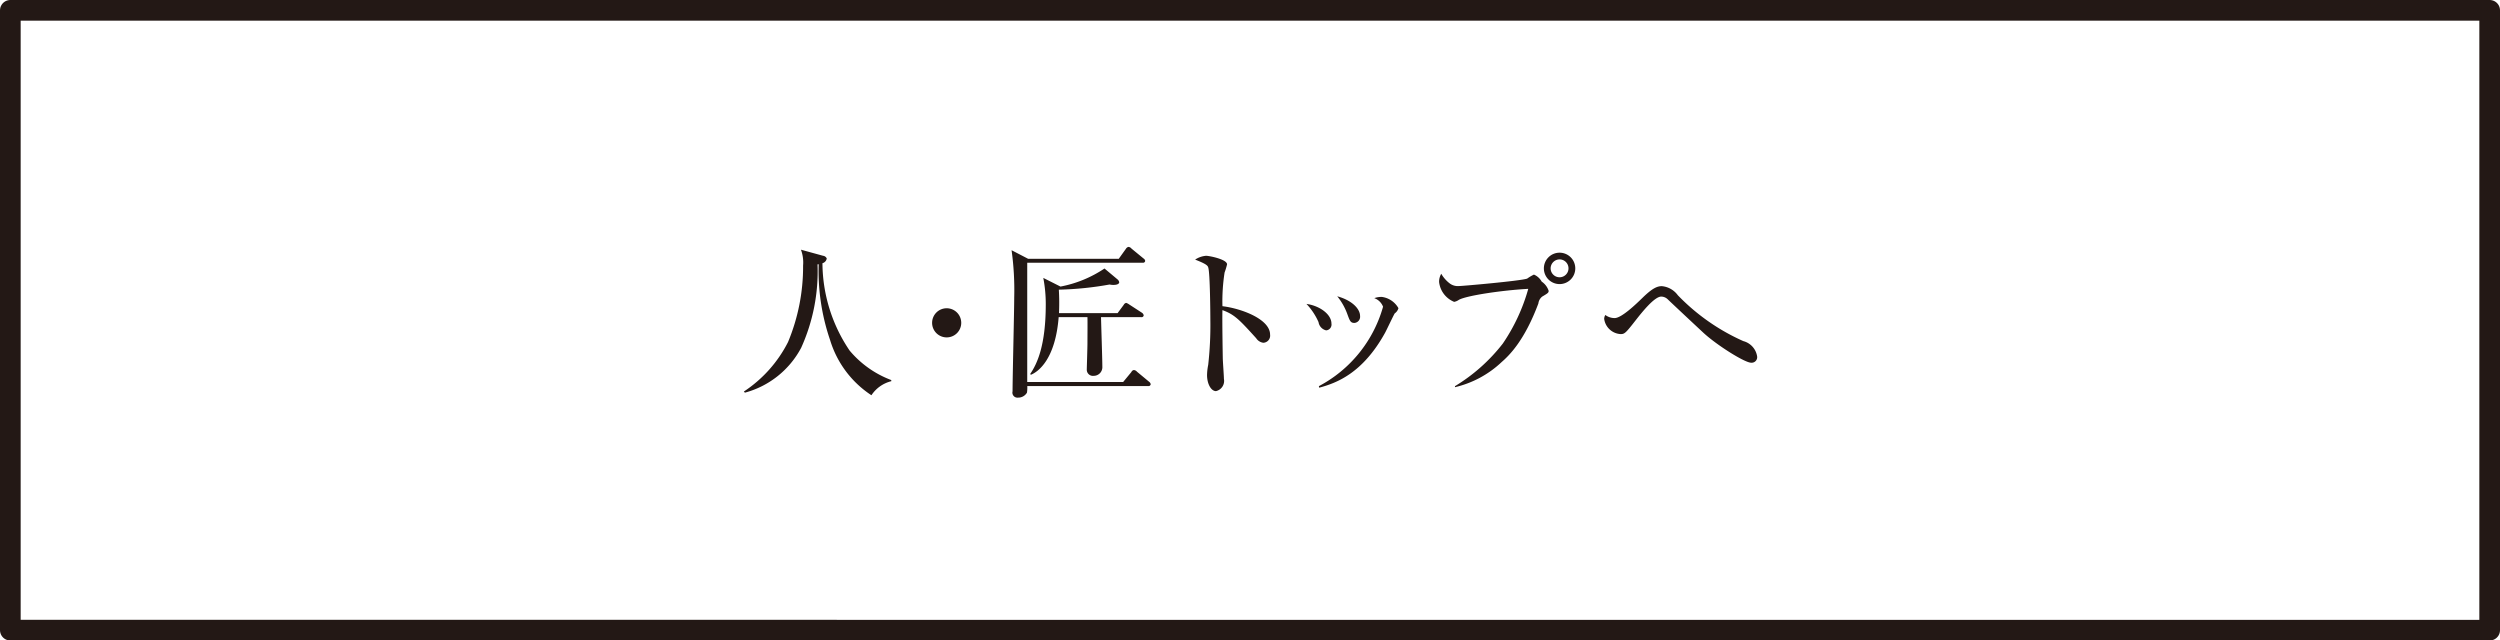 <svg xmlns="http://www.w3.org/2000/svg" width="242" height="62"><path data-name="長方形 13" fill="#fff" fill-opacity="0" stroke="#231815" stroke-linejoin="round" stroke-width="2" d="M1 1h240v60H1z"/><path data-name="人・匠トップへ" d="M86.275 36.79a9.712 9.712 0 0 1-4.036-2.86 15.214 15.214 0 0 1-2.626-8.45.573.573 0 0 0 .416-.46.444.444 0 0 0-.352-.26l-2.146-.59a3.533 3.533 0 0 1 .208 1.53 18.953 18.953 0 0 1-1.457 7.41 12.509 12.509 0 0 1-4.276 4.79l.1.11a8.73 8.73 0 0 0 5.445-4.34 17.958 17.958 0 0 0 1.586-8.08l.112-.01a20.641 20.641 0 0 0 1.105 7.34 9.773 9.773 0 0 0 4 5.34 3.23 3.23 0 0 1 1.922-1.36v-.11zm6.773-5.53a1.41 1.41 0 1 0-1.409 1.4 1.409 1.409 0 0 0 1.409-1.4zm6.388 5.72V25.43h11.178a.2.2 0 0 0 .24-.17.329.329 0 0 0-.16-.24l-1.169-.96a.416.416 0 0 0-.3-.16.41.41 0 0 0-.24.19l-.689.96H99.52l-1.6-.83a27.962 27.962 0 0 1 .256 4.6c0 1.25-.16 7.64-.16 9.06a.487.487 0 0 0 .528.61.978.978 0 0 0 .865-.48 2.989 2.989 0 0 0 .032-.64h11.691a.21.21 0 0 0 .256-.18.382.382 0 0 0-.16-.24l-1.169-.97a.445.445 0 0 0-.3-.16.312.312 0 0 0-.24.19l-.8.97h-9.272zm3.075-6.67a21.487 21.487 0 0 0-.016-2.27 31.475 31.475 0 0 0 4.916-.5 1.5 1.5 0 0 0 .369.04c.448 0 .56-.15.56-.26a.449.449 0 0 0-.16-.27l-1.265-1.06a11.464 11.464 0 0 1-4.26 1.75l-1.665-.84a13.321 13.321 0 0 1 .24 2.55c0 4-.833 5.76-1.506 6.75l.064.08c.737-.3 2.371-1.52 2.691-5.58h2.786c.016.54 0 1.92 0 2.54 0 .42-.064 2.34-.064 2.54a.593.593 0 0 0 .673.6.836.836 0 0 0 .833-.88c0-.69-.112-4.04-.128-4.8h3.891a.2.2 0 0 0 .24-.18.4.4 0 0 0-.16-.24l-1.233-.8a1.115 1.115 0 0 0-.3-.16.344.344 0 0 0-.241.19l-.592.8h-5.669zm20.433 2.08c0-1.5-2.787-2.53-4.612-2.75a18.115 18.115 0 0 1 .208-3.26 6.784 6.784 0 0 0 .24-.79c0-.49-1.73-.83-2.034-.83a2.238 2.238 0 0 0-1.057.37c1.185.46 1.233.61 1.281.81.16.6.193 4.31.193 5.12a34.424 34.424 0 0 1-.209 4.26 5.54 5.54 0 0 0-.112.98c0 .88.4 1.56.865 1.56a1.012 1.012 0 0 0 .769-1.18c0-.29-.112-1.74-.112-2.06 0-.1-.065-3.6-.032-4.6 1.153.42 1.6.88 3.266 2.72a.98.98 0 0 0 .689.44.691.691 0 0 0 .657-.79zm3.521-2.97a6.233 6.233 0 0 1 1.169 1.76.968.968 0 0 0 .737.8.565.565 0 0 0 .513-.66c0-.9-1.153-1.73-2.419-1.9zm2.979-.74a5.857 5.857 0 0 1 .961 1.68c.256.7.32.9.705.9a.6.6 0 0 0 .544-.68c0-.67-.754-1.5-2.21-1.9zm-1.746 8.85c1.666-.45 4.2-1.38 6.374-5.31.16-.29.865-1.8.945-1.89a.916.916 0 0 0 .352-.5 2.177 2.177 0 0 0-1.617-1.09 2.1 2.1 0 0 0-.721.12 1.434 1.434 0 0 1 .849.83 12.523 12.523 0 0 1-6.214 7.69zm13.147-.05a9.855 9.855 0 0 0 4.5-2.42c.768-.67 2.226-2.09 3.571-5.69a1 1 0 0 1 .368-.66c.561-.33.625-.38.625-.56a1.717 1.717 0 0 0-.673-.89 1.547 1.547 0 0 0-.752-.68 4.478 4.478 0 0 0-.657.39c-.625.22-6.246.72-6.614.72a1.293 1.293 0 0 1-.9-.27 3.192 3.192 0 0 1-.8-.92 1.558 1.558 0 0 0-.209.79 2.359 2.359 0 0 0 1.458 1.93 1.129 1.129 0 0 0 .448-.19c.7-.41 4.148-.93 6.726-1.07a17.971 17.971 0 0 1-2.466 5.3 16.987 16.987 0 0 1-4.628 4.12v.1zm10.121-13.02a1.52 1.52 0 1 0 1.521 1.52 1.519 1.519 0 0 0-1.521-1.52zm0 .65a.865.865 0 1 1-.865.87.873.873 0 0 1 .865-.87zm19.119 9.36a1.815 1.815 0 0 0-1.329-1.45 20.2 20.2 0 0 1-6.342-4.44 2.156 2.156 0 0 0-1.553-.88c-.465 0-.945.23-1.858 1.12-.624.61-2.034 1.97-2.706 1.97a1.506 1.506 0 0 1-.9-.3.745.745 0 0 0-.112.38 1.7 1.7 0 0 0 1.6 1.47c.385 0 .5-.12 1.49-1.39.592-.75 1.777-2.24 2.434-2.24a.918.918 0 0 1 .624.26c.465.45 2.947 2.77 3.411 3.2 1.313 1.23 4.052 2.94 4.66 2.94a.537.537 0 0 0 .581-.64z" fill="#231815" fill-rule="evenodd"/></svg>